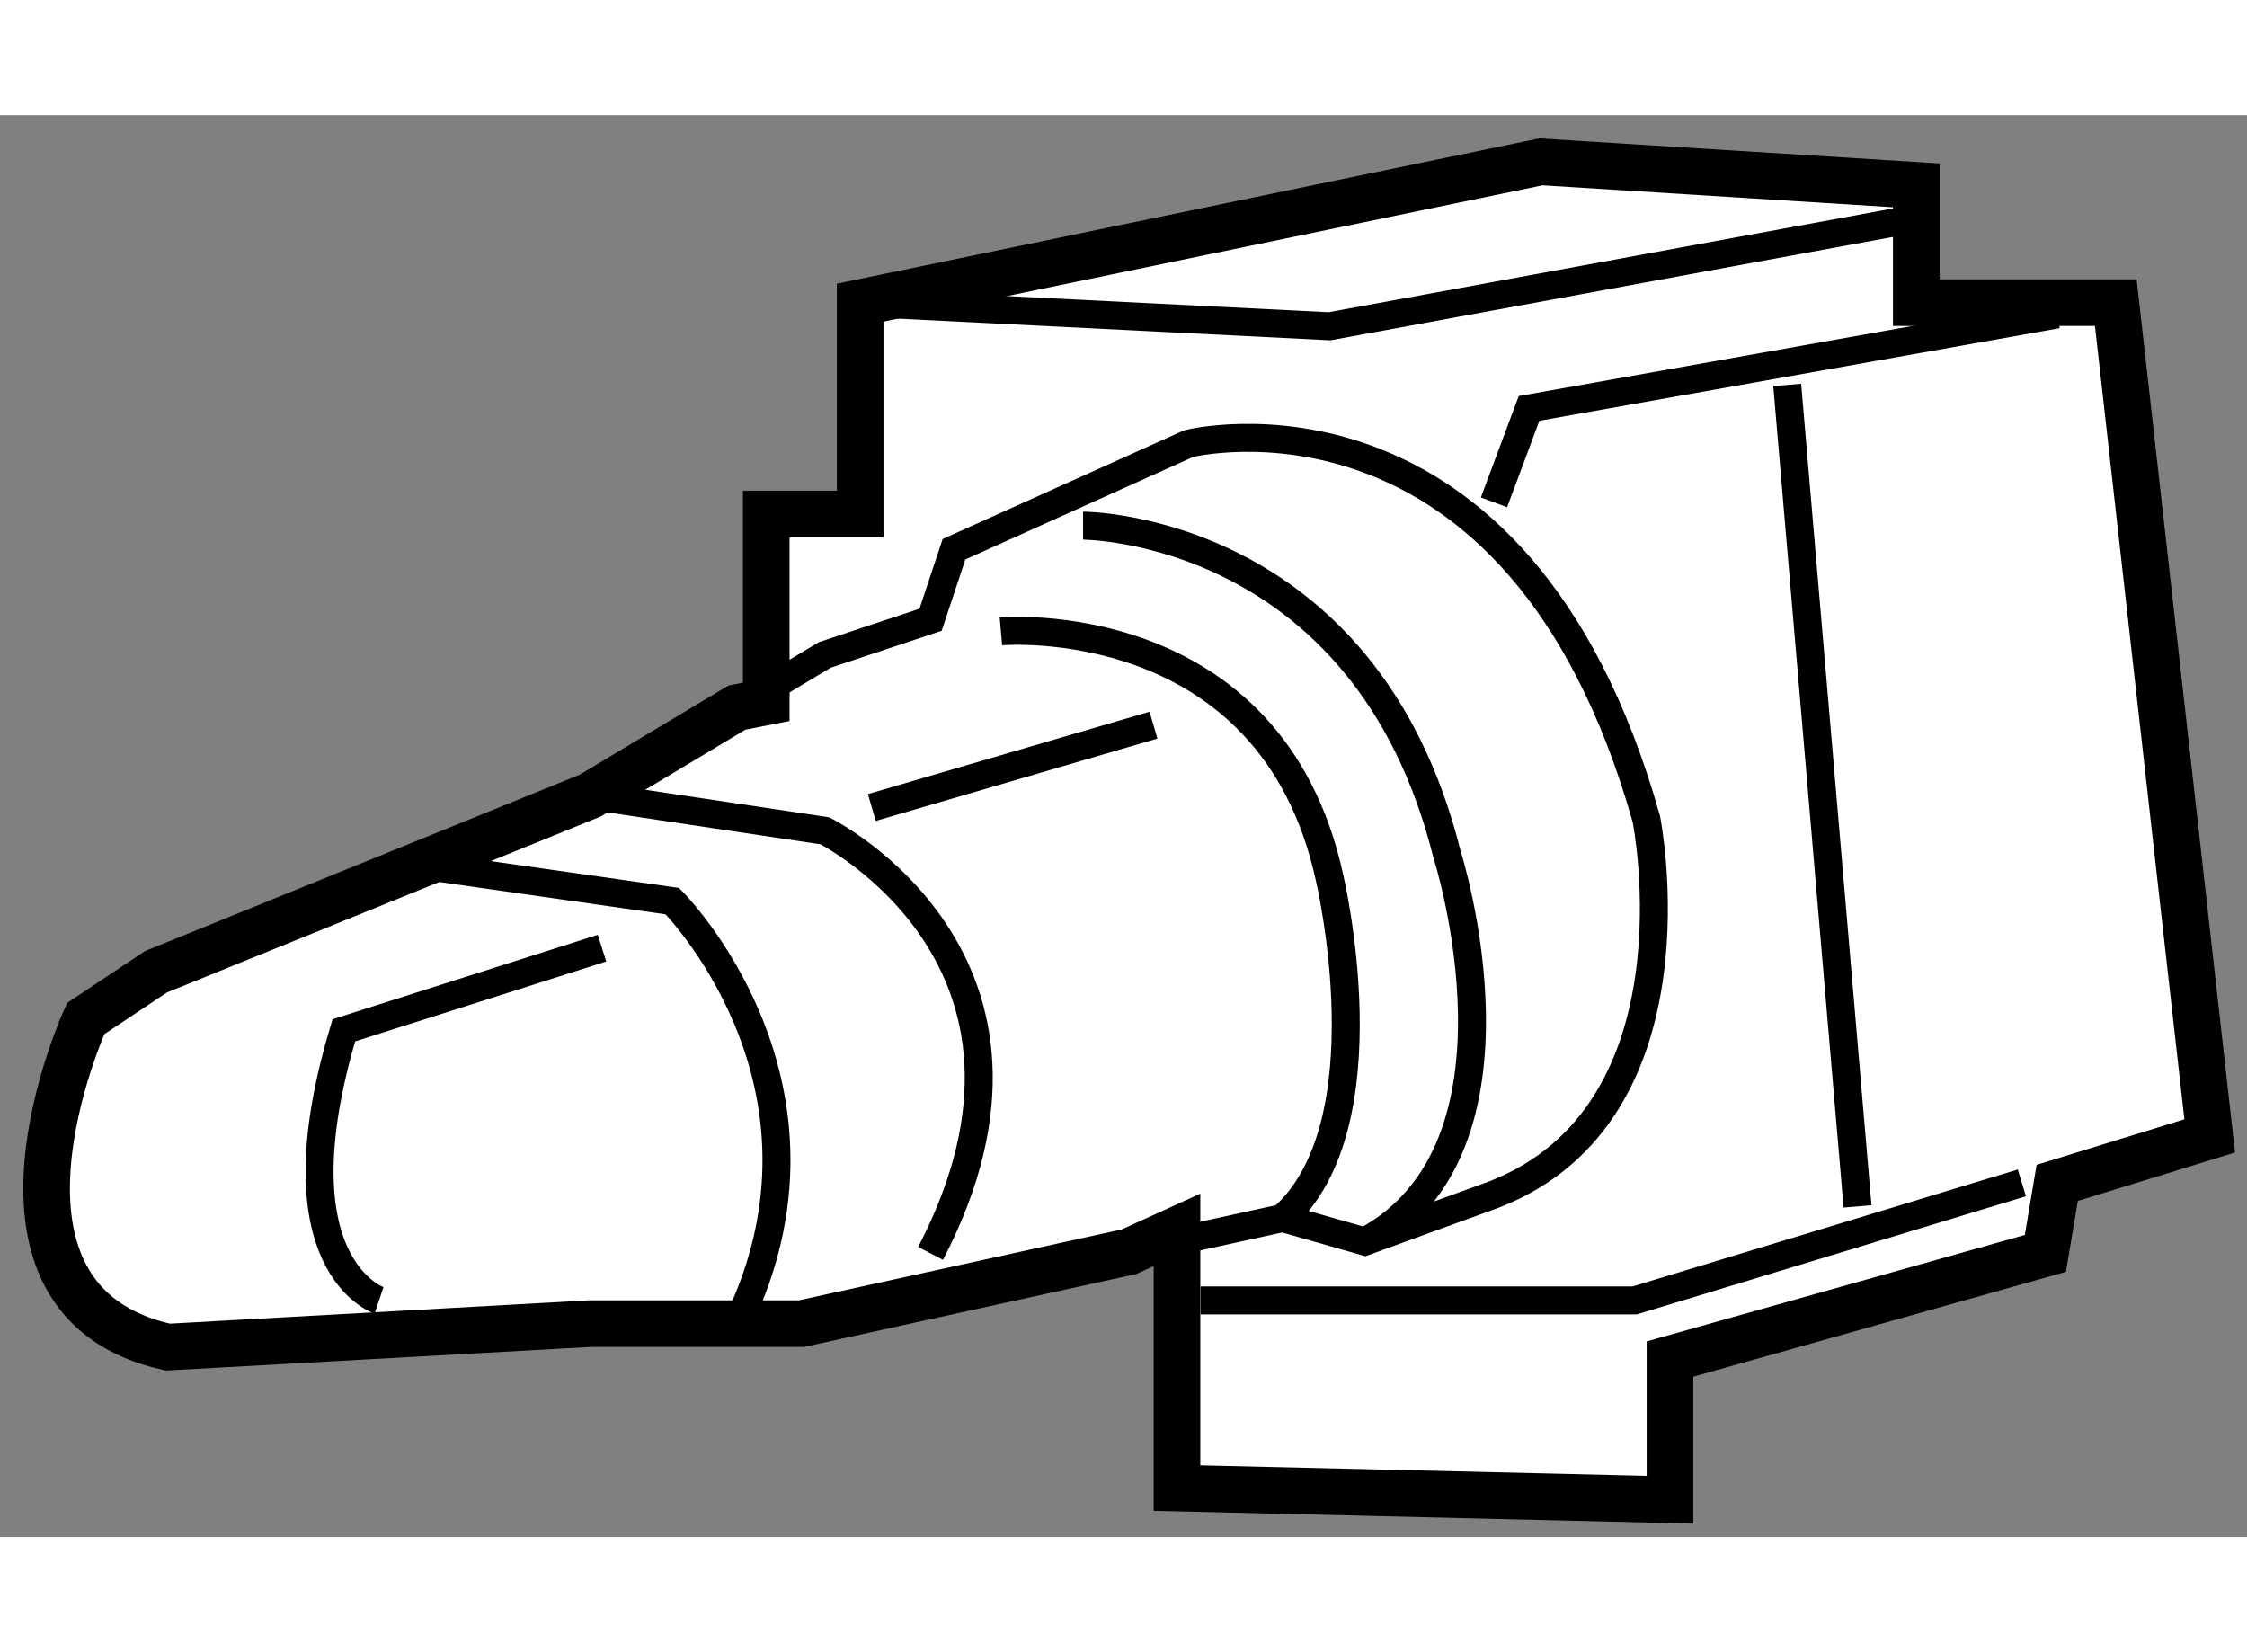 <?xml version="1.0" encoding="utf-8"?>
<!-- Generator: Adobe Illustrator 15.1.0, SVG Export Plug-In . SVG Version: 6.00 Build 0)  -->
<!DOCTYPE svg PUBLIC "-//W3C//DTD SVG 1.1//EN" "http://www.w3.org/Graphics/SVG/1.1/DTD/svg11.dtd">
<svg version="1.1" xmlns="http://www.w3.org/2000/svg" xmlns:xlink="http://www.w3.org/1999/xlink" x="0px" y="0px" width="244.8px"
	 height="180px" viewBox="113.614 92.417 24.093 15.245" enable-background="new 0 0 244.8 180" xml:space="preserve">
	
<rect x="113.614" y="92.417" width="24.093" height="15.245" fill="#808080" stroke="none"/>
	
<g><path fill="#FFFFFF" stroke="#000000" stroke-width="0.5" d="M121.83,98.707v-2.014h1.007v-2.266l7.299-1.51l4.025,0.252v1.258
			h2.139l1.007,8.934l-1.635,0.504l-0.127,0.756l-4.025,1.133v1.508l-5.286-0.125v-2.768l-0.514,0.234l-3.512,0.771h-1.258h-1.007
			l-4.53,0.252c-2.265-0.502-0.88-3.523-0.88-3.523l0.754-0.502l4.656-1.889l1.572-0.943L121.83,98.707z"></path><path fill="none" stroke="#000000" stroke-width="0.3" d="M121.514,98.77l0.944-0.566l1.134-0.377l0.251-0.756l2.517-1.133
			c0,0,3.523-0.881,4.907,4.027c0,0,0.63,3.145-1.634,4.025l-1.385,0.504l-0.882-0.252l-1.646,0.361"></path><path fill="none" stroke="#000000" stroke-width="0.3" d="M117.678,105.125c0,0-1.134-0.379-0.377-2.896l2.768-0.881"></path><polyline fill="none" stroke="#000000" stroke-width="0.3" points="122.837,94.428 127.87,94.68 134.034,93.547 		"></polyline><path fill="none" stroke="#000000" stroke-width="0.3" d="M124.346,97.951c0,0,2.895-0.252,3.524,2.643
			c0,0,0.628,2.643-0.504,3.648"></path><path fill="none" stroke="#000000" stroke-width="0.3" d="M125.227,96.818c0,0,3.021,0,3.902,3.523c0,0,1.007,3.146-0.881,4.152"></path><path fill="none" stroke="#000000" stroke-width="0.3" d="M118.181,100.467l2.642,0.377c0,0,1.888,1.889,0.754,4.406"></path><path fill="none" stroke="#000000" stroke-width="0.3" d="M119.942,99.713l2.516,0.377c0,0,2.769,1.385,1.134,4.531"></path><line fill="none" stroke="#000000" stroke-width="0.3" x1="122.962" y1="99.84" x2="125.982" y2="98.957"></line><polyline fill="none" stroke="#000000" stroke-width="0.3" points="129.633,96.568 130.009,95.561 135.672,94.553 		"></polyline><polyline fill="none" stroke="#000000" stroke-width="0.3" points="126.486,105.125 131.142,105.125 135.293,103.865 		"></polyline><line fill="none" stroke="#000000" stroke-width="0.3" x1="132.777" y1="95.309" x2="133.531" y2="104.117"></line></g>


</svg>